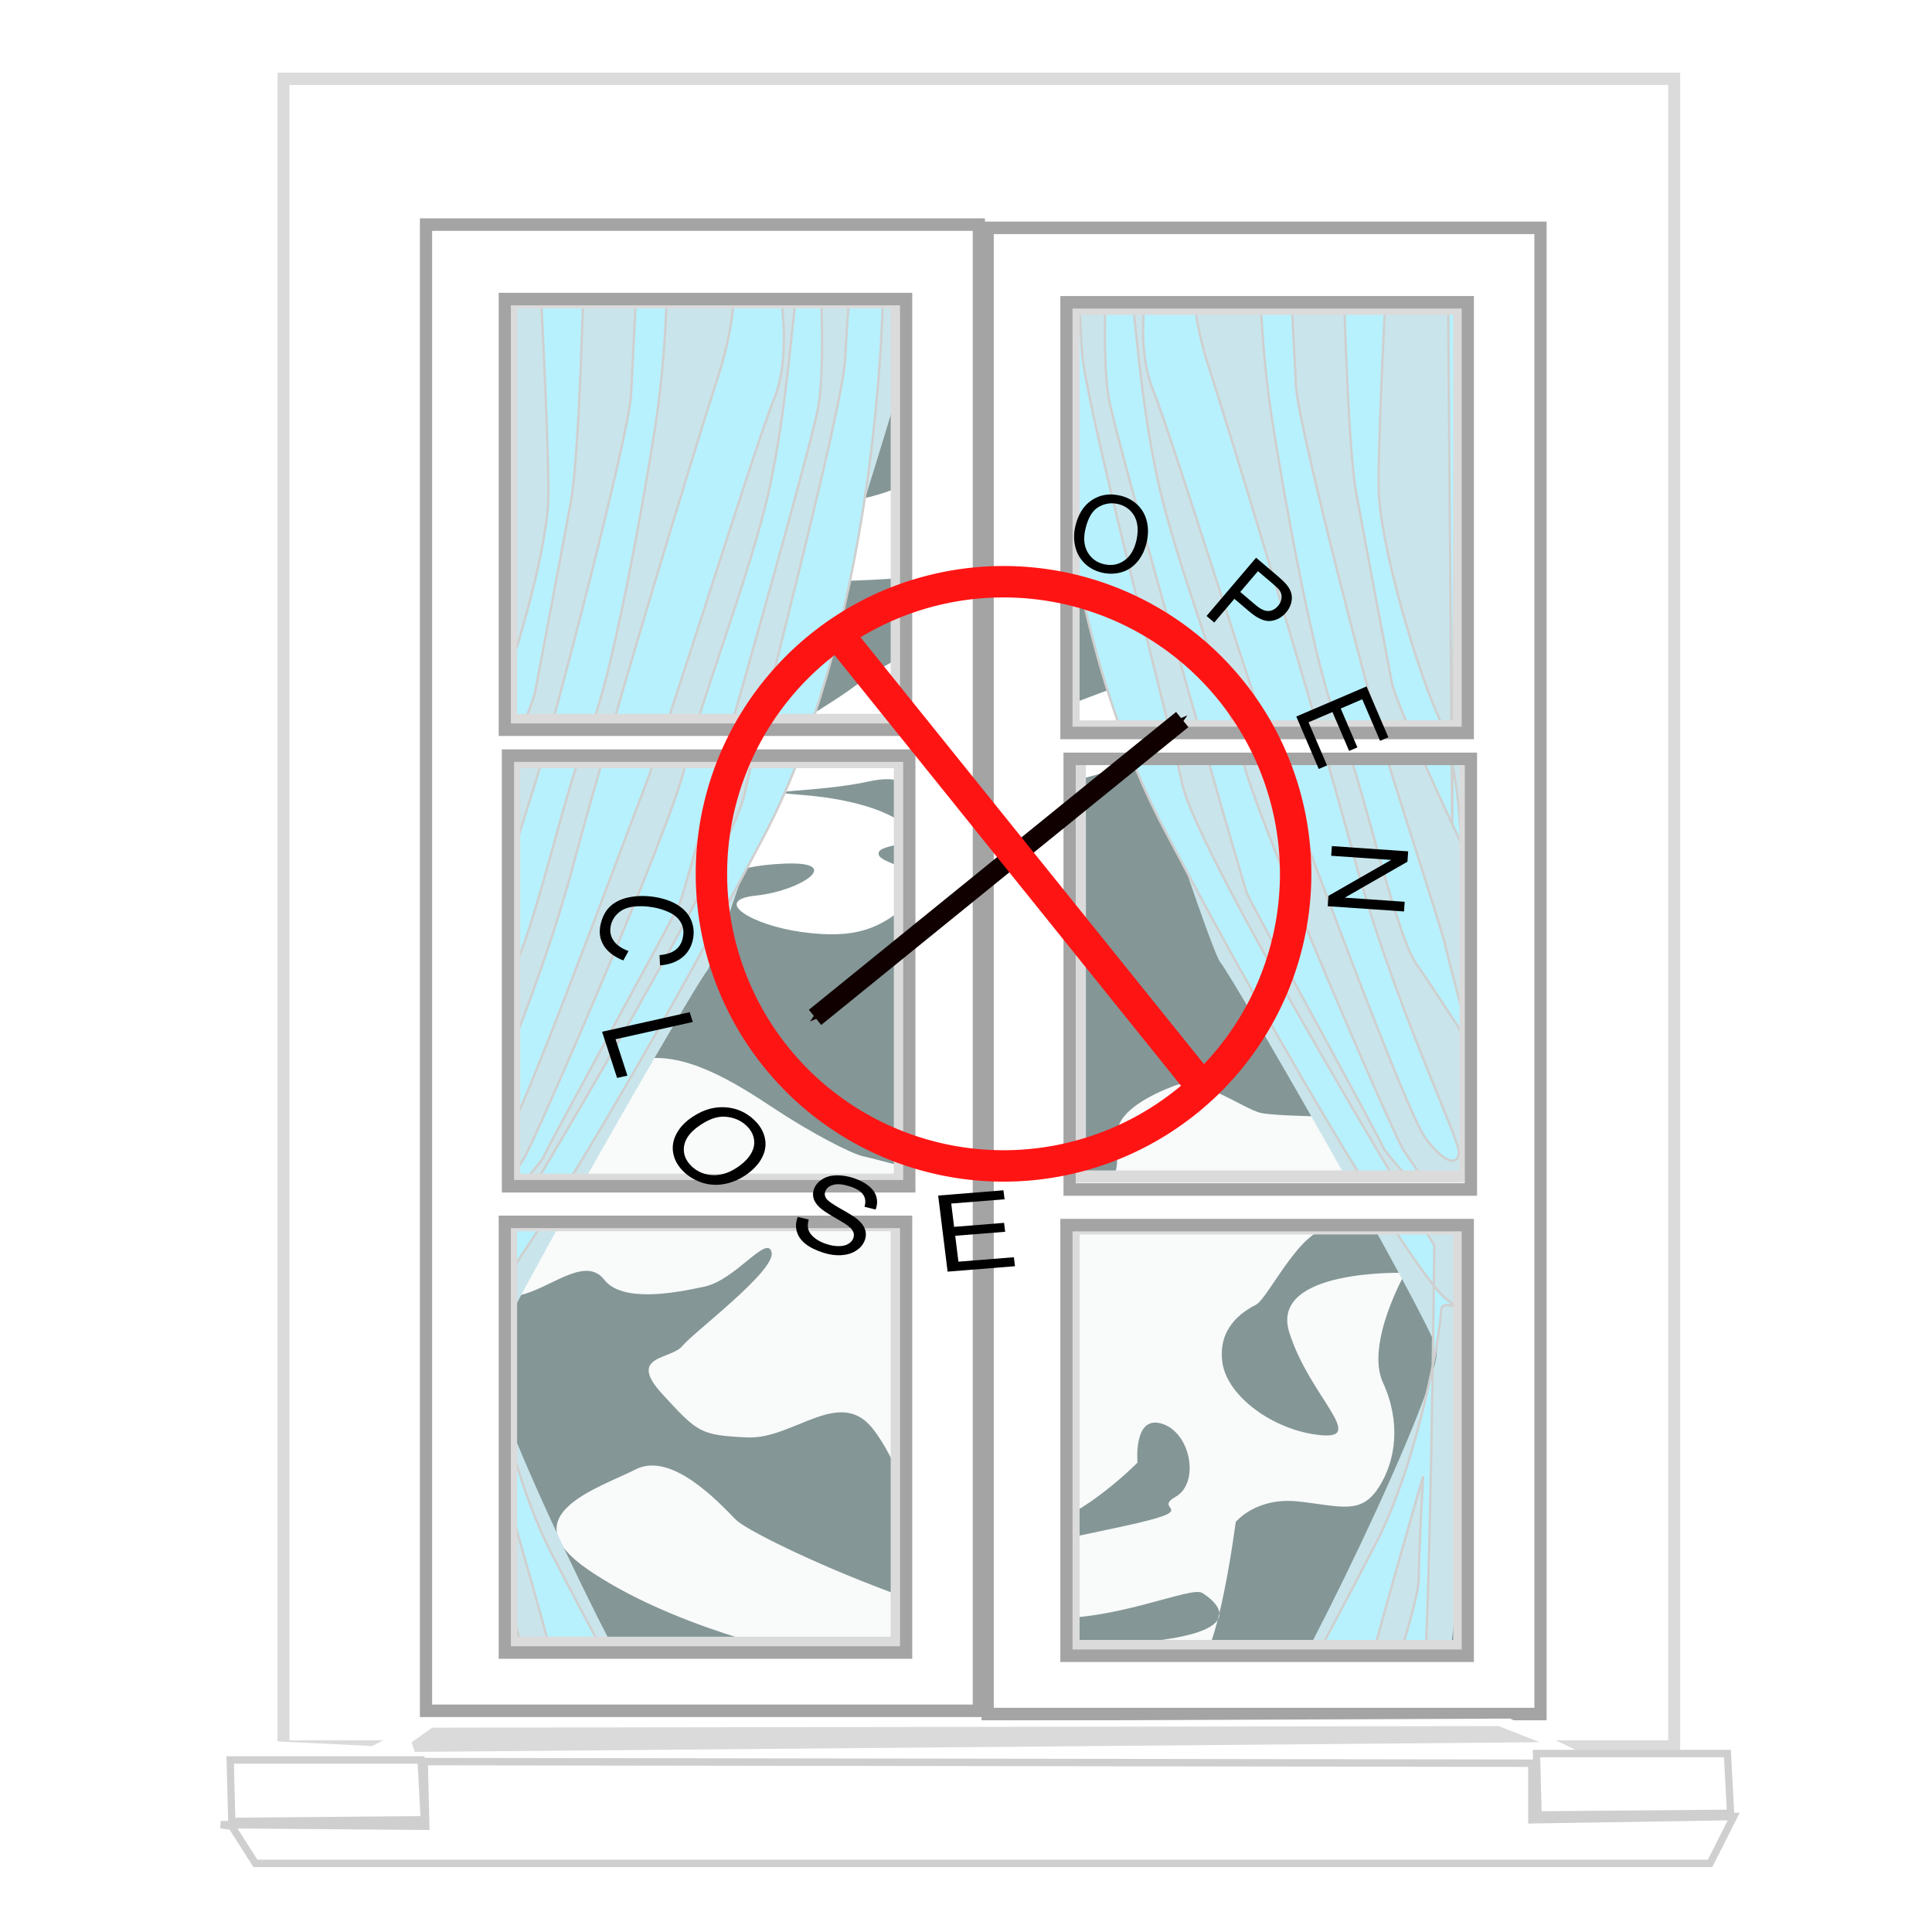 <?xml version="1.0" encoding="UTF-8" standalone="no"?>
<!-- Created with Inkscape (http://www.inkscape.org/) -->

<svg
   xmlns:dc="http://purl.org/dc/elements/1.1/"
   xmlns:cc="http://creativecommons.org/ns#"
   xmlns:rdf="http://www.w3.org/1999/02/22-rdf-syntax-ns#"
   xmlns:svg="http://www.w3.org/2000/svg"
   xmlns="http://www.w3.org/2000/svg"
   xmlns:xlink="http://www.w3.org/1999/xlink"
   xmlns:sodipodi="http://sodipodi.sourceforge.net/DTD/sodipodi-0.dtd"
   xmlns:inkscape="http://www.inkscape.org/namespaces/inkscape"
   width="140mm"
   height="140mm"
   viewBox="0 0 140 140"
   version="1.1"
   id="svg23102"
   sodipodi:docname="windows-open-close.svg"
   inkscape:version="0.92.2 5c3e80d, 2017-08-06">
  <defs
     id="defs23096">
    <marker
       inkscape:stockid="Arrow1Mend"
       orient="auto"
       refY="0.0"
       refX="0.0"
       id="Arrow1Mend"
       style="overflow:visible;"
       inkscape:isstock="true">
      <path
         id="path1277"
         d="M 0.0,0.0 L 5.0,-5.0 L -12.5,0.0 L 5.0,5.0 L 0.0,0.0 z "
         style="fill-rule:evenodd;stroke:#100000;stroke-width:1pt;stroke-opacity:1;fill:#100000;fill-opacity:1"
         transform="scale(0.4) rotate(180) translate(10,0)" />
    </marker>
    <marker
       inkscape:stockid="Arrow1Mstart"
       orient="auto"
       refY="0.0"
       refX="0.0"
       id="Arrow1Mstart"
       style="overflow:visible"
       inkscape:isstock="true">
      <path
         id="path1274"
         d="M 0.0,0.0 L 5.0,-5.0 L -12.5,0.0 L 5.0,5.0 L 0.0,0.0 z "
         style="fill-rule:evenodd;stroke:#100000;stroke-width:1pt;stroke-opacity:1;fill:#100000;fill-opacity:1"
         transform="scale(0.4) translate(10,0)" />
    </marker>
    <linearGradient
       id="linearGradient24599">
      <stop
         style="stop-color:#fb8585;stop-opacity:1;"
         offset="0"
         id="stop24595" />
      <stop
         style="stop-color:#fb8585;stop-opacity:0.508;"
         offset="1"
         id="stop24597" />
    </linearGradient>
    <filter
       inkscape:collect="always"
       style="color-interpolation-filters:sRGB"
       id="filter23694"
       x="-0.016"
       width="1.031"
       y="-0.013"
       height="1.027">
      <feGaussianBlur
         inkscape:collect="always"
         stdDeviation="0.384"
         id="feGaussianBlur23696" />
    </filter>
    <filter
       inkscape:collect="always"
       style="color-interpolation-filters:sRGB"
       id="filter23708"
       x="-0.039"
       width="1.078"
       y="-0.015"
       height="1.03">
      <feGaussianBlur
         inkscape:collect="always"
         stdDeviation="0.381"
         id="feGaussianBlur23710" />
    </filter>
    <filter
       inkscape:collect="always"
       style="color-interpolation-filters:sRGB"
       id="filter23785"
       x="-0.04"
       width="1.08"
       y="-0.13"
       height="1.259">
      <feGaussianBlur
         inkscape:collect="always"
         stdDeviation="0.137"
         id="feGaussianBlur23787" />
    </filter>
    <filter
       inkscape:collect="always"
       style="color-interpolation-filters:sRGB"
       id="filter23845"
       x="-0.011"
       width="1.022"
       y="-0.493"
       height="1.987">
      <feGaussianBlur
         inkscape:collect="always"
         stdDeviation="0.22"
         id="feGaussianBlur23847" />
    </filter>
    <filter
       inkscape:collect="always"
       style="color-interpolation-filters:sRGB"
       id="filter23897"
       x="-0.111"
       width="1.221"
       y="-0.033"
       height="1.065">
      <feGaussianBlur
         inkscape:collect="always"
         stdDeviation="0.835"
         id="feGaussianBlur23899" />
    </filter>
    <filter
       inkscape:collect="always"
       style="color-interpolation-filters:sRGB"
       id="filter23954"
       x="-0.192"
       width="1.384"
       y="-0.342"
       height="1.683">
      <feGaussianBlur
         inkscape:collect="always"
         stdDeviation="3.586"
         id="feGaussianBlur23956" />
    </filter>
    <filter
       inkscape:collect="always"
       style="color-interpolation-filters:sRGB"
       id="filter24031"
       x="-0.101"
       width="1.202"
       y="-0.185"
       height="1.37">
      <feGaussianBlur
         inkscape:collect="always"
         stdDeviation="1.758"
         id="feGaussianBlur24033" />
    </filter>
  </defs>
  <sodipodi:namedview
     id="base"
     pagecolor="#ffffff"
     bordercolor="#666666"
     borderopacity="1.0"
     inkscape:pageopacity="0.0"
     inkscape:pageshadow="2"
     inkscape:zoom="0.98994949"
     inkscape:cx="170.99361"
     inkscape:cy="231.69774"
     inkscape:document-units="mm"
     inkscape:current-layer="layer8"
     showgrid="false"
     inkscape:snap-nodes="false"
     inkscape:window-width="1920"
     inkscape:window-height="992"
     inkscape:window-x="0"
     inkscape:window-y="0"
     inkscape:window-maximized="0" />
  <g
     inkscape:groupmode="layer"
     id="layer8"
     inkscape:label="new"
     style="display:inline"
     transform="translate(0,20)">
    <g
       id="g24583"
       transform="matrix(1.711,0,0,1.753,-476.173,-12.399)">
      <path
         inkscape:connector-curvature="0"
         id="path23920"
         d="m 341.596,6.513 h -43.184 l -1.984,61.138 49.042,-0.472 z"
         style="display:inline;opacity:1;fill:#849696;fill-opacity:1;stroke:none;stroke-width:0.1;stroke-miterlimit:4;stroke-dasharray:none;stroke-dashoffset:0;stroke-opacity:1" />
      <g
         id="g23960"
         style="display:inline">
        <path
           style="opacity:1;fill:#f9fafa;fill-opacity:1;stroke:none;stroke-width:0.1;stroke-miterlimit:4;stroke-dasharray:none;stroke-dashoffset:0;stroke-opacity:1;filter:url(#filter23954)"
           d="m 337.438,41.853 c 0,0 -5.008,0 -5.764,-0.189 -0.756,-0.189 -2.551,-1.512 -3.591,-1.134 -1.039,0.378 -2.362,1.039 -2.457,1.89 -0.095,0.85 0.189,1.701 -0.378,2.079 -0.567,0.378 -2.835,0.756 -3.874,0.567 -1.039,-0.189 -6.048,-1.512 -6.52,-1.606 -0.472,-0.094 -2.173,-0.945 -3.78,-1.984 -1.606,-1.039 -3.874,-2.457 -5.764,-1.984 -1.89,0.472 -2.268,1.228 -3.591,1.323 -1.323,0.094 -3.213,-0.85 -3.874,-0.283 -0.661,0.567 -2.268,3.685 -2.268,5.481 0,1.795 -1.228,3.591 0.945,3.496 2.173,-0.094 2.835,0 4.063,-0.378 1.228,-0.378 2.551,-1.512 3.307,-0.567 0.756,0.945 2.929,0.567 4.252,0.283 1.323,-0.283 2.646,-2.173 2.835,-1.417 0.189,0.756 -3.307,3.307 -3.78,3.874 -0.472,0.567 -2.362,0.378 -0.85,1.984 1.512,1.606 1.606,1.701 3.591,1.795 1.984,0.094 3.969,-2.173 5.386,-0.283 1.417,1.89 1.228,3.307 1.89,3.685 0.661,0.378 1.89,0.095 4.063,0.378 2.173,0.283 5.197,-2.74 5.197,-2.74 0,0 -0.189,-1.984 1.039,-1.606 1.228,0.378 1.606,2.457 0.567,3.024 -1.039,0.567 1.323,0.472 -2.268,1.228 -3.591,0.756 -7.56,1.512 -8.788,1.701 -1.228,0.189 -0.189,0.945 0.378,1.323 0.567,0.378 2.551,0.661 5.386,0.756 2.835,0.094 5.953,-1.323 6.426,-1.039 0.472,0.283 2.457,1.701 -3.118,2.079 -5.575,0.378 -15.875,-4.347 -16.631,-5.103 -0.756,-0.756 -2.74,-2.835 -4.252,-2.079 -1.512,0.756 -5.386,1.89 -1.984,4.158 3.402,2.268 8.599,3.496 10.111,3.685 1.512,0.189 14.647,0.472 15.592,0.283 0.945,-0.189 1.701,-5.953 1.701,-5.953 0,0 0.85,-1.039 2.646,-0.85 1.795,0.189 2.646,0.567 3.402,-0.567 0.756,-1.134 0.945,-2.74 0.189,-4.347 -0.756,-1.606 0.945,-4.536 0.945,-4.536 0,0 -5.764,-0.189 -4.914,2.457 0.85,2.646 3.307,4.441 1.323,4.252 -1.984,-0.189 -3.969,-1.606 -4.158,-3.024 -0.189,-1.417 0.85,-2.079 1.417,-2.362 0.567,-0.283 2.079,-3.591 3.402,-3.118 1.323,0.472 4.819,-0.756 4.819,-0.756 0,0 0.661,-2.268 0,-2.74 -0.661,-0.472 -2.268,-1.134 -2.268,-1.134 z"
           id="path23936"
           inkscape:connector-curvature="0" />
        <path
           style="opacity:1;fill:#ffffff;fill-opacity:1;stroke:none;stroke-width:0.1;stroke-miterlimit:4;stroke-dasharray:none;stroke-dashoffset:0;stroke-opacity:1;filter:url(#filter24031)"
           d="m 299.735,23.805 c 0.756,-0.094 3.78,-0.85 4.441,0.094 0.661,0.945 2.457,3.78 2.74,3.874 0.283,0.094 2.362,-0.472 3.118,-0.945 0.756,-0.472 3.591,-2.173 4.252,-2.646 0.661,-0.472 1.795,-1.323 3.496,-1.89 1.701,-0.567 3.213,-2.929 1.984,-2.929 -1.228,0 -6.804,0.567 -7.371,0.189 -0.567,-0.378 0.661,-2.929 2.551,-3.307 1.89,-0.378 5.197,-2.173 5.859,-2.457 0.661,-0.283 4.819,-1.039 5.386,-0.661 0.567,0.378 2.457,2.079 3.024,1.606 0.567,-0.472 2.362,-3.213 2.362,-3.213 0,0 2.079,-0.094 3.118,0.283 1.039,0.378 1.323,0.567 2.079,1.134 0.756,0.567 2.457,-0.189 2.646,0.945 0.189,1.134 -1.323,1.512 -1.795,1.606 -0.472,0.094 -2.929,0.945 -1.323,1.134 1.606,0.189 3.78,-0.283 3.307,0.567 -0.472,0.85 -2.268,2.457 -4.158,2.173 -1.89,-0.283 -5.859,-0.189 -7.843,-0.094 -1.984,0.094 -5.67,0.756 -5.67,0.756 0,0 -0.567,0.756 -0.756,2.173 -0.189,1.417 -0.095,0.567 -0.567,1.984 -0.472,1.417 0.472,1.417 2.268,0.85 1.795,-0.567 4.063,-1.701 4.63,-1.039 0.567,0.661 0.283,3.118 -3.496,3.874 -3.78,0.756 -6.709,1.228 -6.709,1.228 0,0 0,-1.606 -2.173,-1.134 -2.173,0.472 -5.292,0.378 -2.835,0.567 2.457,0.189 4.158,0.85 4.536,1.512 0.378,0.661 -1.417,0.472 -1.323,0.945 0.095,0.472 2.74,0.661 1.417,1.89 -1.323,1.228 -2.457,1.606 -4.63,1.323 -2.173,-0.283 -3.874,-1.323 -1.984,-1.512 1.89,-0.189 3.78,-1.417 1.228,-1.323 -2.551,0.095 -2.835,0.85 -3.685,0.567 -0.85,-0.283 -2.268,-1.512 -1.984,-1.795 0.283,-0.283 -0.283,-0.85 -1.039,-0.567 -0.756,0.283 -3.874,-0.756 -3.874,-0.756 l -1.134,2.551 c 0,0 -1.228,-0.85 -1.323,-1.228 -0.095,-0.378 -0.567,-2.646 -0.567,-2.646 z"
           id="path23922"
           inkscape:connector-curvature="0" />
      </g>
      <g
         id="g23913"
         style="display:inline">
        <g
           id="g23905">
          <path
             inkscape:connector-curvature="0"
             id="path23901"
             d="M 316.555,6.324 297.94,5.568 c 0,0 -0.567,48.475 -0.472,49.42 0.095,0.945 1.134,11.434 1.417,11.812 0.283,0.378 8.221,0.661 7.465,0.378 -0.756,-0.283 -7.654,-14.08 -7.276,-15.403 0.378,-1.323 8.599,-15.308 9.166,-15.969 0.567,-0.661 8.126,-23.529 8.504,-25.513 0.378,-1.984 -0.85,-3.591 -0.189,-3.969 z"
             style="opacity:1;fill:#c9e5eb;fill-opacity:1;stroke:none;stroke-width:0.4;stroke-miterlimit:4;stroke-dasharray:none;stroke-dashoffset:0;stroke-opacity:1" />
          <path
             inkscape:connector-curvature="0"
             id="path23891"
             d="m 315.705,7.363 c 0,0 0,13.513 -5.103,22.962 -5.103,9.449 -10.772,18.615 -12.001,19.466 -1.228,0.85 0.283,-0.283 0.283,0.472 0,0.756 0.945,6.142 2.74,9.544 1.795,3.402 4.063,7.465 4.063,7.465 0,0 -3.307,0 -3.496,-1.134 -0.189,-1.134 -2.551,-9.071 -2.551,-9.071 0,0 0.189,3.307 0.189,4.252 0,0.945 1.417,5.008 1.417,5.008 0,0 -1.134,1.039 -1.512,0.283 -0.378,-0.756 -0.567,-19.088 -0.567,-19.088 0,0 10.016,-16.064 10.678,-19.088 0.661,-3.024 4.158,-15.875 4.252,-17.954 0.095,-2.079 0.283,-3.591 0.283,-3.591 l -1.323,0.661 c 0,0 0.189,3.213 -0.095,4.914 -0.283,1.701 -5.67,20.033 -5.859,20.505 -0.189,0.472 -5.575,10.016 -5.764,10.489 -0.189,0.472 -3.685,3.969 -3.685,3.969 0,0 2.362,-3.118 2.835,-3.874 0.472,-0.756 6.237,-13.702 6.804,-16.158 0.567,-2.457 2.835,-8.126 3.591,-11.528 0.756,-3.402 0.945,-6.898 1.134,-7.843 0.189,-0.945 -1.323,-1.039 -1.323,-1.039 0,0 0.661,0.283 0.661,0.661 0,0.378 0.472,2.74 -0.283,4.536 -0.756,1.795 -4.536,13.702 -5.481,16.064 -0.945,2.362 -5.197,13.702 -6.048,14.836 -0.85,1.134 -1.417,1.134 -1.417,0.567 0,-0.567 2.835,-6.331 4.441,-12.19 1.606,-5.859 5.197,-17.387 6.142,-20.222 0.945,-2.835 0.661,-4.725 0.661,-4.725 0,0 -3.118,-0.661 -2.929,-0.189 0.189,0.472 0.095,3.874 -0.378,6.898 -0.472,3.024 -1.89,10.772 -2.835,12.757 -0.945,1.984 -2.362,8.599 -3.307,9.922 -0.945,1.323 -2.362,3.496 -2.362,3.496 0,0 1.039,-3.78 1.134,-4.252 0.095,-0.472 1.512,-4.725 2.268,-7.087 0.756,-2.362 3.969,-14.363 4.063,-16.064 0.095,-1.701 0.283,-5.575 0.283,-5.575 0,0 -2.268,-0.567 -2.268,-0.094 0,0.472 -0.189,8.126 -0.567,10.111 -0.378,1.984 -1.323,6.898 -1.512,7.843 -0.189,0.945 -2.929,6.615 -2.929,6.615 0,0 0.095,-3.402 0.945,-5.197 0.85,-1.795 2.551,-7.182 2.551,-9.638 0,-2.457 -0.378,-9.355 -0.378,-9.355 L 298.318,6.985 298.601,5.851 298.412,30.136 298.223,6.891 Z"
             style="opacity:1;fill:#b7f1fd;fill-opacity:1;stroke:#cfcfcf;stroke-width:0.1;stroke-miterlimit:4;stroke-dasharray:none;stroke-dashoffset:0;stroke-opacity:1;filter:url(#filter23897)" />
        </g>
        <use
           x="0"
           y="0"
           xlink:href="#g23905"
           id="use23907"
           transform="matrix(-1,0,0,1,638.213,-0.378)"
           width="100%"
           height="100%" />
      </g>
      <g
         id="g23879">
        <g
           style="display:inline"
           id="g23755">
          <path
             transform="scale(0.265)"
             inkscape:connector-curvature="0"
             id="rect23672"
             d="M 1095.5,-4.066 V 256.068 h 222.254 V -4.066 Z m 36.377,34.861 h 61.619 v 65.154 h -61.619 z m 89.902,1.01 h 61.619 v 65.154 h -61.619 z m 1.01,70.205 h 61.619 v 65.156 h -61.619 z m -90.408,0.506 H 1194 v 65.154 h -61.619 z m -0.504,72.225 h 61.619 v 65.156 h -61.619 z m 89.902,0.506 h 61.619 v 65.154 h -61.619 z"
             style="display:inline;opacity:1;fill:#ffffff;fill-opacity:1;stroke:#dbdbdb;stroke-width:1.911;stroke-miterlimit:4;stroke-dasharray:none;stroke-dashoffset:0;stroke-opacity:1;filter:url(#filter23694)" />
          <path
             inkscape:connector-curvature="0"
             id="rect23698"
             transform="scale(0.265)"
             d="M 1118.277,18.672 V 250.504 h 88.352 V 18.672 Z m 12.588,11.617 h 64.145 v 67.176 h -64.145 z m 0.506,71.217 h 64.144 v 67.174 h -64.144 z m -0.506,72.73 h 64.145 v 67.176 h -64.145 z"
             style="opacity:1;fill:#ffffff;fill-opacity:1;stroke:#a4a4a4;stroke-width:1.953;stroke-miterlimit:4;stroke-dasharray:none;stroke-dashoffset:0;stroke-opacity:1;filter:url(#filter23708)" />
          <use
             height="100%"
             width="100%"
             transform="translate(23.787,0.134)"
             id="use23731"
             xlink:href="#rect23698"
             y="0"
             x="0" />
        </g>
        <path
           style="display:inline;opacity:1;fill:#ffffff;fill-opacity:1;stroke:none;stroke-width:0.507;stroke-miterlimit:4;stroke-dasharray:none;stroke-dashoffset:0;stroke-opacity:1"
           d="m 290.097,67.65 -2.268,0.756 63.689,0.189 -2.457,-0.567 h -3.969 l -2.835,-1.323 -46.302,0.189 -1.89,0.945 z"
           id="path23761"
           inkscape:connector-curvature="0" />
        <path
           style="opacity:1;fill:#ffffff;fill-opacity:1;stroke:#cfcfcf;stroke-width:0.307;stroke-miterlimit:4;stroke-dasharray:none;stroke-dashoffset:0;stroke-opacity:1;filter:url(#filter23785)"
           d="m 288.05,68.417 0.067,2.539 8.152,-0.067 -0.134,-2.472 z"
           id="path23763"
           inkscape:connector-curvature="0" />
        <path
           style="opacity:1;fill:#ffffff;fill-opacity:1;stroke:#cfcfcf;stroke-width:0.307;stroke-miterlimit:4;stroke-dasharray:none;stroke-dashoffset:0;stroke-opacity:1"
           d="m 288.117,71.156 1.002,1.537 h 61.606 l 1.002,-1.938 -8.553,0.134 v -2.339 l -46.906,-0.067 0.067,2.673 -8.686,-0.067 z"
           id="path23815"
           inkscape:connector-curvature="0" />
        <use
           x="0"
           y="0"
           xlink:href="#path23763"
           id="use23817"
           transform="translate(55.325,-0.267)"
           width="100%"
           height="100%" />
        <path
           style="opacity:1;fill:#dadada;fill-opacity:1;stroke:none;stroke-width:0.307;stroke-miterlimit:4;stroke-dasharray:none;stroke-dashoffset:0;stroke-opacity:1;filter:url(#filter23845)"
           d="m 295.734,67.682 0.869,-0.601 45.169,-0.067 1.737,0.668 -47.641,0.401 z"
           id="path23819"
           inkscape:connector-curvature="0" />
      </g>
    </g>
    <g
       id="g25574"
       transform="translate(150.205,16.303)">
      <path
         style="opacity:1;fill:none;fill-opacity:1;stroke:#ff1414;stroke-width:2.276;stroke-miterlimit:4;stroke-dasharray:none;stroke-dashoffset:0;stroke-opacity:1"
         d="M -56.318,27.018 A 21.167,21.167 0 0 1 -77.485,48.185 21.167,21.167 0 0 1 -98.652,27.018 21.167,21.167 0 0 1 -77.485,5.851 21.167,21.167 0 0 1 -56.318,27.018 Z"
         id="path24694" />
      <path
         sodipodi:nodetypes="cc"
         inkscape:connector-curvature="0"
         id="path24696"
         d="M -91.144,37.42 -64.536,15.837"
         style="opacity:1;fill:none;fill-opacity:1;stroke:#100000;stroke-width:1.415;stroke-miterlimit:4;stroke-dasharray:none;stroke-dashoffset:0;stroke-opacity:1;marker-start:url(#Arrow1Mstart);marker-end:url(#Arrow1Mend)" />
      <g
         transform="rotate(-85.465,-125.967,44.561)"
         id="g25272">
        <path
           style="opacity:1;fill:none;fill-opacity:1;stroke:none;stroke-width:2.276;stroke-miterlimit:4;stroke-dasharray:none;stroke-dashoffset:0;stroke-opacity:1"
           d="M -82.021,93.92 A 21.167,21.167 0 0 1 -103.188,115.086 21.167,21.167 0 0 1 -124.354,93.92 21.167,21.167 0 0 1 -103.188,72.753 21.167,21.167 0 0 1 -82.021,93.92 Z"
           id="circle25250" />
        <g
           aria-label="OPEN"
           style="font-style:normal;font-variant:normal;font-weight:normal;font-stretch:normal;font-size:7.741px;line-height:1.25;font-family:Arial;-inkscape-font-specification:'Arial, Normal';font-variant-ligatures:normal;font-variant-caps:normal;font-variant-numeric:normal;font-feature-settings:normal;text-align:start;letter-spacing:4.626px;word-spacing:0px;writing-mode:lr-tb;text-anchor:start;fill:#000000;fill-opacity:1;stroke:none;stroke-width:0.968"
           id="text25259">
          <path
             d="m -79.189,94.69 q 1.366,0.194 2.033,1.037 0.67,0.844 0.505,2.004 -0.108,0.76 -0.558,1.318 -0.45,0.558 -1.146,0.784 -0.693,0.23 -1.517,0.113 -0.835,-0.119 -1.445,-0.549 -0.611,-0.43 -0.864,-1.096 -0.249,-0.665 -0.147,-1.38 0.11,-0.775 0.571,-1.331 0.461,-0.557 1.153,-0.779 0.692,-0.222 1.414,-0.12 z m -0.118,0.747 q -0.992,-0.141 -1.64,0.309 -0.645,0.454 -0.759,1.259 -0.117,0.82 0.385,1.429 0.501,0.613 1.56,0.764 0.67,0.095 1.2,-0.062 0.533,-0.153 0.869,-0.552 0.339,-0.395 0.416,-0.937 0.11,-0.771 -0.343,-1.404 -0.449,-0.629 -1.688,-0.805 z"
             style="letter-spacing:4.626px;stroke-width:0.968"
             id="path25578" />
          <path
             d="m -84.855,104.692 4.492,3.245 -1.224,1.694 q -0.323,0.447 -0.537,0.652 -0.294,0.291 -0.612,0.402 -0.315,0.113 -0.691,0.046 -0.378,-0.064 -0.712,-0.305 -0.573,-0.414 -0.708,-1.066 -0.132,-0.65 0.557,-1.603 l 0.832,-1.152 -1.826,-1.319 z m 1.927,2.297 -0.839,1.161 q -0.416,0.576 -0.377,0.973 0.04,0.397 0.429,0.678 0.282,0.204 0.585,0.204 0.304,0.005 0.537,-0.181 0.148,-0.121 0.44,-0.526 l 0.83,-1.149 z"
             style="letter-spacing:4.626px;stroke-width:0.968"
             id="path25580" />
          <path
             d="m -91.606,111.75 2.578,4.905 -3.547,1.864 -0.304,-0.579 2.898,-1.523 -0.79,-1.502 -2.714,1.426 -0.302,-0.576 2.714,-1.426 -0.877,-1.67 -3.011,1.583 -0.304,-0.579 z"
             style="letter-spacing:4.626px;stroke-width:0.968"
             id="path25582" />
          <path
             d="m -100.761,115.063 0.057,5.541 -0.752,0.008 -2.955,-4.321 0.045,4.351 -0.703,0.007 -0.057,-5.541 0.752,-0.008 2.955,4.325 -0.045,-4.354 z"
             style="letter-spacing:4.626px;stroke-width:0.968"
             id="path25584" />
        </g>
      </g>
      <g
         transform="matrix(1.173,0.164,-0.184,0.986,13.915,-93.313)"
         id="g25281">
        <path
           inkscape:connector-curvature="0"
           style="opacity:1;fill:none;fill-opacity:1;stroke:none;stroke-width:8.602;stroke-miterlimit:4;stroke-dasharray:none;stroke-dashoffset:0;stroke-opacity:1"
           d="m -304.578,590.562 a 80,80 0 0 0 -1.137,12.857 80,80 0 0 0 80,80 80,80 0 0 0 80,-80 80,80 0 0 0 -1.074,-12.857 z"
           transform="matrix(0.265,0,0,0.265,0,-20)"
           id="circle25252" />
        <g
           aria-label="CLOSE"
           style="font-style:normal;font-variant:normal;font-weight:normal;font-stretch:normal;font-size:7.741px;line-height:1.25;font-family:Arial;-inkscape-font-specification:'Arial, Normal';font-variant-ligatures:normal;font-variant-caps:normal;font-variant-numeric:normal;font-feature-settings:normal;text-align:start;letter-spacing:4.626px;word-spacing:0px;writing-mode:lr-tb;text-anchor:start;fill:#000000;fill-opacity:1;stroke:none;stroke-width:0.968"
           id="text25263">
          <path
             d="m -78.991,140.853 -0.21,0.727 q -0.895,-0.261 -1.35,-0.878 -0.452,-0.613 -0.422,-1.478 0.031,-0.895 0.413,-1.446 0.386,-0.547 1.087,-0.818 0.701,-0.267 1.495,-0.24 0.865,0.03 1.496,0.38 0.635,0.355 0.946,0.974 0.315,0.624 0.29,1.356 -0.028,0.831 -0.471,1.383 -0.442,0.552 -1.217,0.749 l -0.145,-0.727 q 0.611,-0.172 0.899,-0.529 0.288,-0.357 0.307,-0.912 0.022,-0.638 -0.269,-1.08 -0.291,-0.437 -0.803,-0.629 -0.508,-0.191 -1.056,-0.21 -0.706,-0.024 -1.242,0.162 -0.532,0.19 -0.808,0.615 -0.276,0.426 -0.293,0.932 -0.021,0.616 0.319,1.055 0.341,0.439 1.034,0.614 z"
             style="letter-spacing:4.626px;stroke-width:0.968"
             id="path25587" />
          <path
             d="m -79.678,146.899 5.052,-2.278 0.301,0.669 -4.456,2.009 1.122,2.488 -0.596,0.269 z"
             style="letter-spacing:4.626px;stroke-width:0.968"
             id="path25589" />
          <path
             d="m -73.447,152.286 q 0.874,-1.068 1.94,-1.201 1.069,-0.136 1.976,0.606 0.594,0.486 0.838,1.16 0.245,0.674 0.077,1.386 -0.163,0.712 -0.689,1.356 -0.534,0.652 -1.218,0.952 -0.685,0.299 -1.385,0.171 -0.698,-0.132 -1.257,-0.589 -0.606,-0.496 -0.843,-1.178 -0.237,-0.683 -0.069,-1.39 0.168,-0.707 0.63,-1.272 z m 0.578,0.488 q -0.634,0.775 -0.585,1.563 0.054,0.787 0.683,1.302 0.641,0.524 1.422,0.411 0.784,-0.111 1.462,-0.938 0.429,-0.524 0.568,-1.059 0.145,-0.536 -0.022,-1.029 -0.162,-0.494 -0.586,-0.841 -0.603,-0.493 -1.378,-0.434 -0.77,0.058 -1.563,1.026 z"
             style="letter-spacing:4.626px;stroke-width:0.968"
             id="path25591" />
          <path
             d="m -65.815,158.2 0.69,0.079 q -0.035,0.417 0.085,0.716 0.125,0.296 0.462,0.534 0.338,0.235 0.801,0.33 0.411,0.084 0.751,0.026 0.34,-0.058 0.535,-0.238 0.199,-0.183 0.251,-0.435 0.052,-0.256 -0.057,-0.475 -0.109,-0.223 -0.423,-0.422 -0.201,-0.13 -0.913,-0.461 -0.711,-0.334 -0.978,-0.555 -0.347,-0.283 -0.478,-0.623 -0.127,-0.342 -0.05,-0.716 0.084,-0.411 0.39,-0.719 0.307,-0.312 0.793,-0.405 0.486,-0.093 1.034,0.018 0.604,0.123 1.023,0.414 0.424,0.287 0.594,0.716 0.171,0.428 0.092,0.91 l -0.699,-0.089 q 0.05,-0.526 -0.219,-0.855 -0.265,-0.328 -0.891,-0.456 -0.652,-0.133 -1.001,0.046 -0.345,0.176 -0.414,0.513 -0.06,0.293 0.113,0.525 0.169,0.231 1.002,0.61 0.838,0.376 1.133,0.59 0.429,0.315 0.586,0.699 0.158,0.379 0.068,0.816 -0.089,0.433 -0.415,0.768 -0.326,0.331 -0.837,0.45 -0.506,0.116 -1.088,-0.002 -0.737,-0.151 -1.193,-0.468 -0.452,-0.316 -0.65,-0.804 -0.193,-0.491 -0.096,-1.038 z"
             style="letter-spacing:4.626px;stroke-width:0.968"
             id="path25593" />
          <path
             d="m -56.18,160.62 -1.423,-5.356 3.872,-1.029 0.168,0.632 -3.164,0.84 0.436,1.64 2.963,-0.787 0.167,0.628 -2.963,0.787 0.484,1.823 3.288,-0.873 0.168,0.632 z"
             style="letter-spacing:4.626px;stroke-width:0.968"
             id="path25595" />
        </g>
      </g>
      <path
         inkscape:connector-curvature="0"
         id="path25283"
         d="m -89.202,10.009 26.458,32.884"
         style="opacity:1;fill:none;fill-opacity:1;stroke:#ff1414;stroke-width:2.276;stroke-miterlimit:4;stroke-dasharray:none;stroke-dashoffset:0;stroke-opacity:1" />
    </g>
  </g>
  <g
     inkscape:groupmode="layer"
     id="layer9"
     inkscape:label="new 1"
     style="display:inline"
     transform="translate(0,20)" />
  <g
     inkscape:groupmode="layer"
     id="layer10"
     inkscape:label="new 2"
     transform="translate(0,20)" />
</svg>

